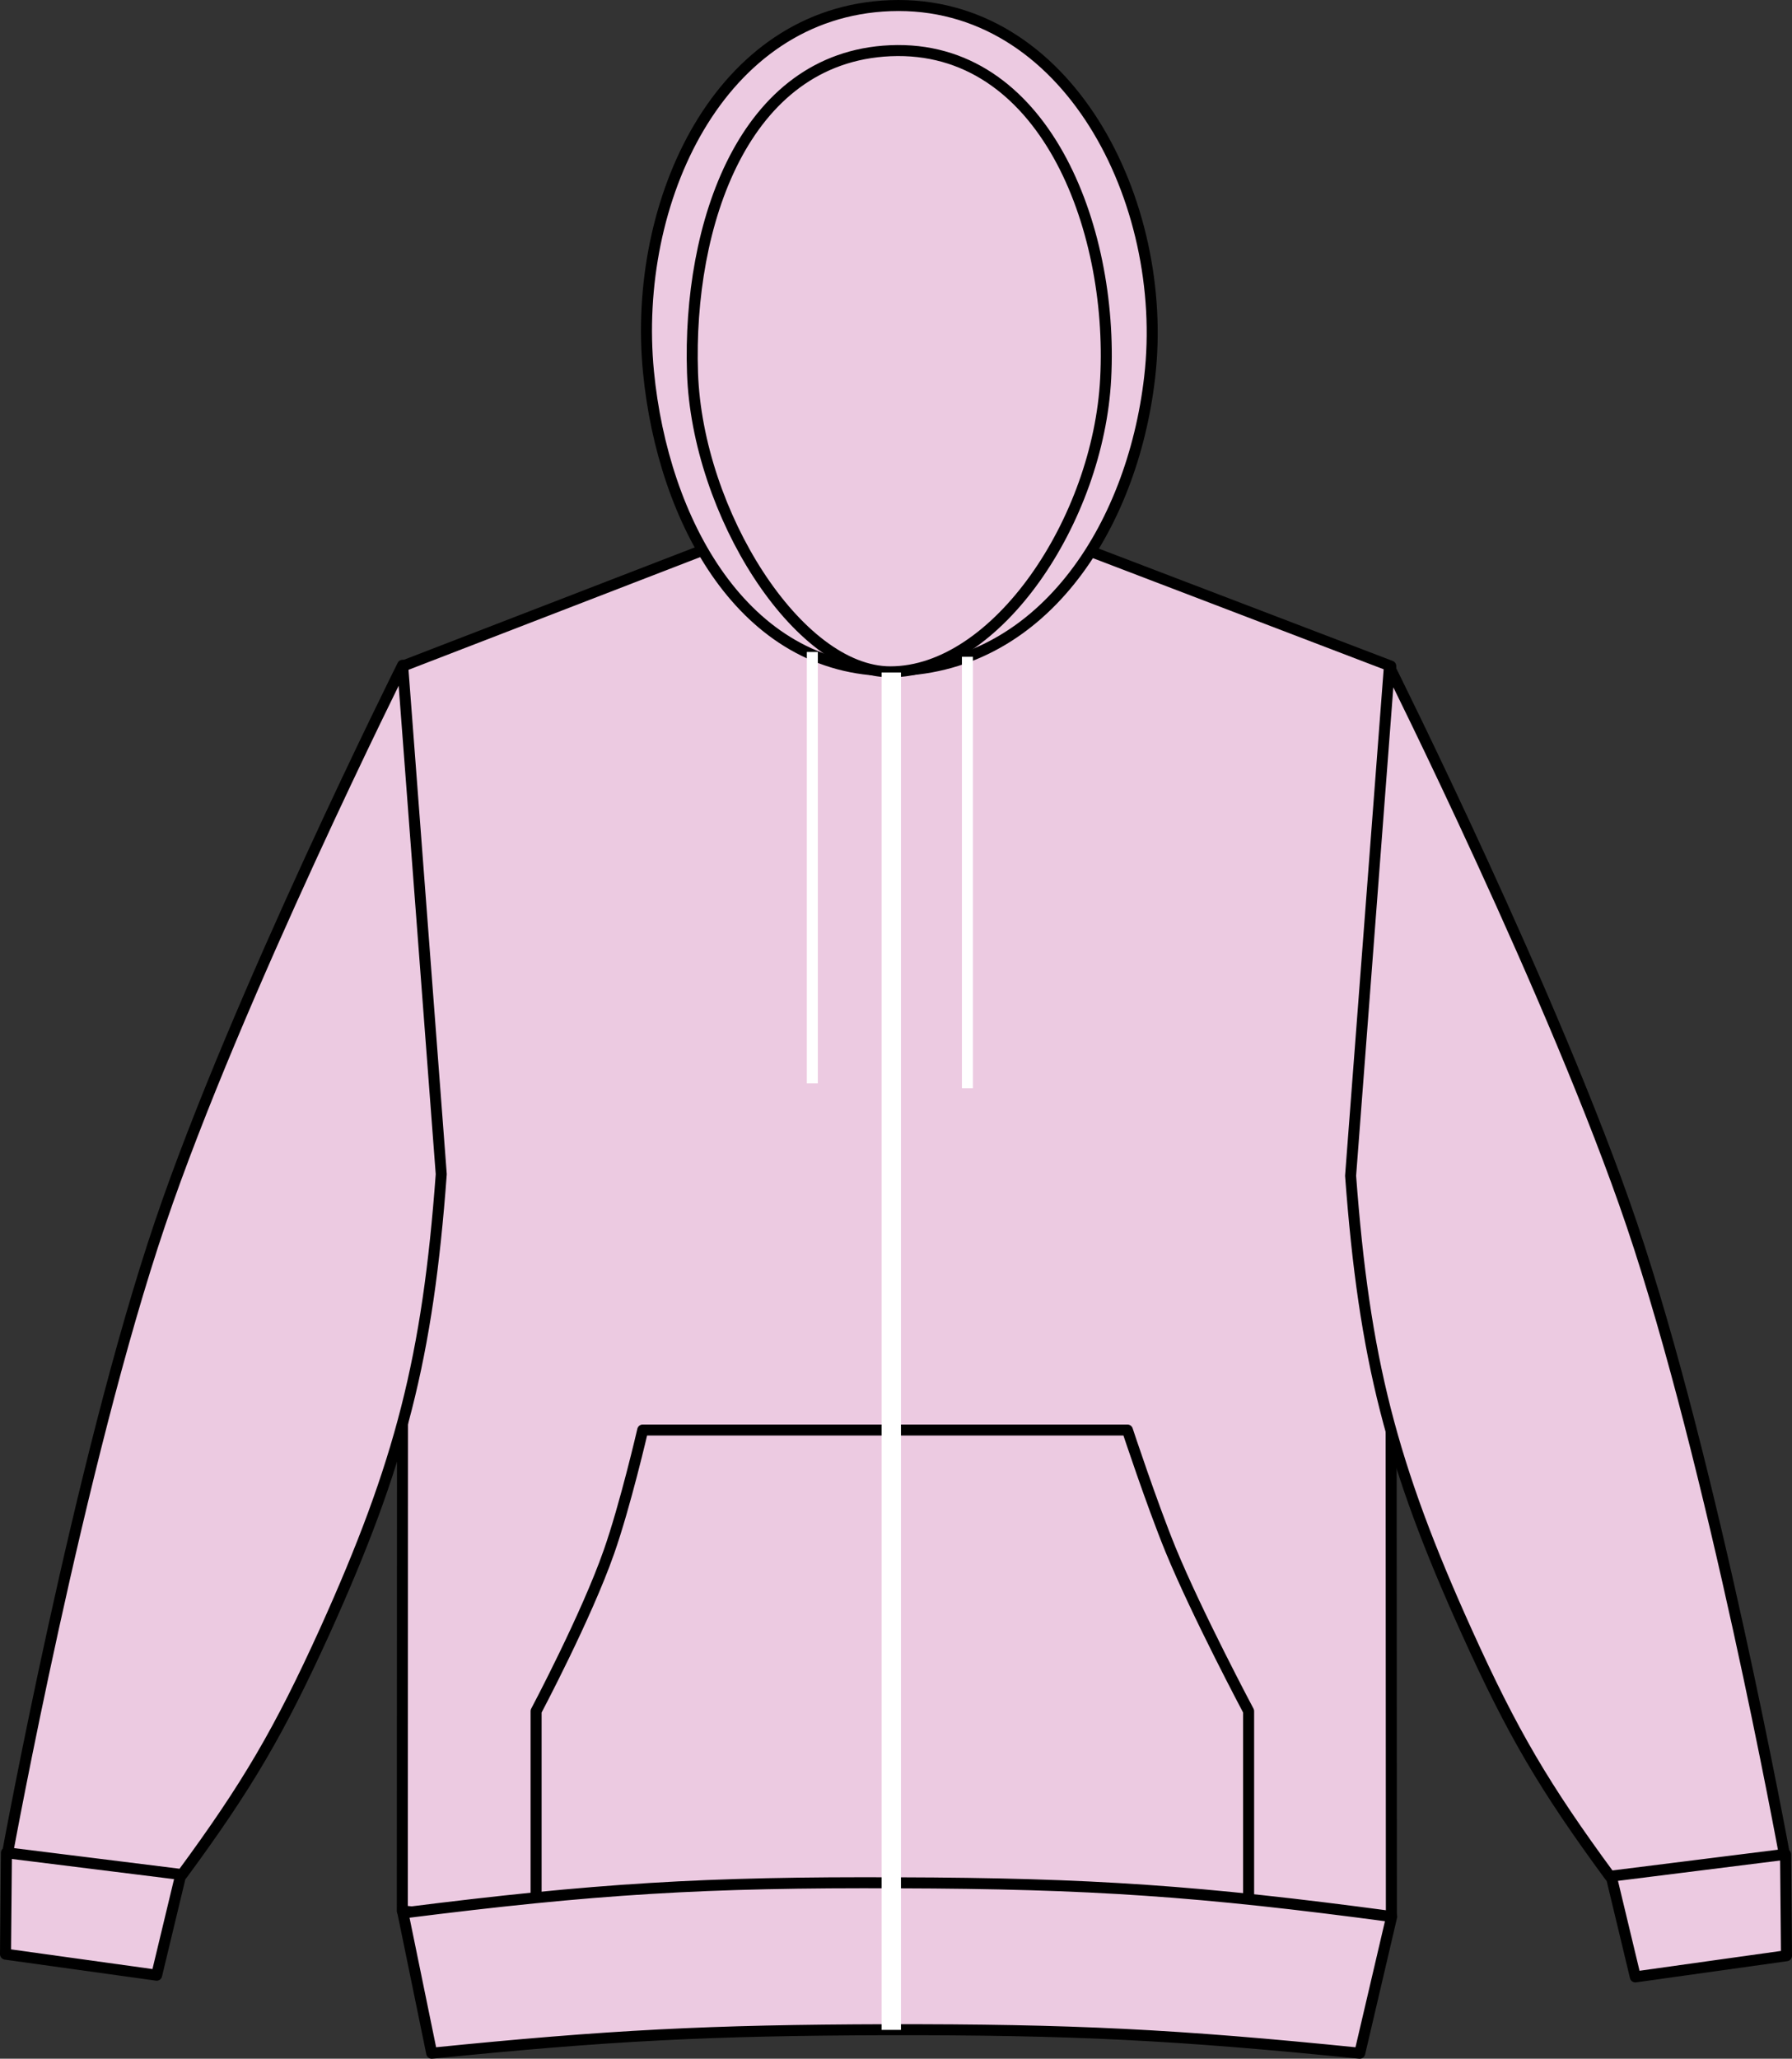 <?xml version="1.0" encoding="iso-8859-1"?>
<!-- Generator: Adobe Illustrator 23.1.1, SVG Export Plug-In . SVG Version: 6.00 Build 0)  -->
<svg version="1.1" id="lilac" xmlns="http://www.w3.org/2000/svg" xmlns:xlink="http://www.w3.org/1999/xlink" x="0px" y="0px"
	 viewBox="0 0 23.108 26.543" style="enable-background:new 0 0 23.108 26.543;" xml:space="preserve">
<rect x="0" y="0" width="23.108" height="26.543" fill="#333333" stroke="none"/>
<g>
	<path style="fill:#ECCAE1;stroke:#000000;stroke-width:0.142;stroke-linejoin:round;stroke-miterlimit:3.864;" d="M5.194,8.588
		l4.109-1.587c0,0,1.305,0.442,2.168,0.453c0.918,0.011,2.311-0.453,2.311-0.453l4.152,1.587l0.008,16.112
		c-2.481,0.217-3.889,0.273-6.377,0.262c-2.49-0.012-3.898-0.084-6.377-0.324L5.194,8.588L5.194,8.588z"/>
	<path style="fill:#ECCAE1;stroke:#000000;stroke-width:0.142;stroke-linejoin:round;stroke-miterlimit:3.864;" d="M21.088,25.488
		l-0.441-1.838c0.494-0.141,0.807-0.16,1.314-0.09c0.434,0.062,0.68,0.143,1.064,0.348l0.012,1.307L21.088,25.488L21.088,25.488z"/>
	<path style="fill:#ECCAE1;stroke:#000000;stroke-width:0.142;stroke-linejoin:round;stroke-miterlimit:3.864;" d="M20.76,24.191
		c-0.844-1.147-1.258-1.852-1.844-3.148c-0.977-2.158-1.324-3.522-1.5-5.884l0.5-6.562c0,0,2.145,4.293,3.125,7.188
		c1.047,3.089,1.969,8.124,1.969,8.124L20.76,24.191L20.76,24.191z"/>
	<path style="fill:#ECCAE1;stroke:#000000;stroke-width:0.142;stroke-linejoin:round;stroke-miterlimit:3.864;" d="M2.02,25.466
		l0.441-1.836c-0.494-0.141-0.807-0.16-1.314-0.09c-0.434,0.062-0.68,0.143-1.064,0.348l-0.012,1.307L2.02,25.466L2.02,25.466z"/>
	<path style="fill:#ECCAE1;stroke:#000000;stroke-width:0.142;stroke-linejoin:round;stroke-miterlimit:3.864;" d="M2.348,24.169
		c0.842-1.144,1.256-1.851,1.844-3.146c0.975-2.158,1.324-3.522,1.498-5.884L5.192,8.577c0,0-2.145,4.292-3.125,7.187
		c-1.047,3.088-1.969,8.125-1.969,8.125L2.348,24.169L2.348,24.169z"/>
	<path style="fill:#ECCAE1;stroke:#000000;stroke-width:0.142;stroke-linejoin:round;stroke-miterlimit:3.864;" d="M11.483,8.646
		c1.932,0,3.117-1.826,3.342-3.783c0.262-2.263-1.066-4.873-3.344-4.79c-2.205,0.081-3.332,2.524-3.119,4.72
		C8.549,6.717,9.59,8.646,11.483,8.646L11.483,8.646z"/>
	<path style="fill:#ECCAE1;stroke:#000000;stroke-width:0.142;stroke-linejoin:round;stroke-miterlimit:3.864;" d="M11.481,8.662
		c1.369,0,2.684-1.956,2.777-3.784c0.102-1.969-0.809-4.31-2.777-4.224C9.583,0.738,8.866,2.907,8.93,4.806
		C8.991,6.609,10.288,8.662,11.481,8.662L11.481,8.662z"/>
	<path style="fill:#29B6BC;stroke:#FFFFFF;stroke-width:0.142;stroke-linejoin:round;stroke-miterlimit:3.864;" d="M10.475,8.406
		v5.562 M12.475,8.468v5.562"/>
	<path style="fill:#ECCAE1;stroke:#000000;stroke-width:0.142;stroke-linejoin:round;stroke-miterlimit:3.864;" d="M8.288,18.437
		h6.25c0,0,0.314,0.951,0.557,1.545c0.342,0.832,1.006,2.08,1.006,2.08v2.688H6.913v-2.688c0,0,0.648-1.221,0.939-2.053
		C8.063,19.41,8.288,18.437,8.288,18.437L8.288,18.437z"/>
	<path style="fill:#ECCAE1;stroke:#000000;stroke-width:0.142;stroke-linejoin:round;stroke-miterlimit:3.864;" d="M5.567,26.472
		c2.279-0.23,3.578-0.297,5.871-0.303c2.381-0.004,3.729,0.063,6.096,0.303l0.412-1.762c-2.465-0.33-3.873-0.428-6.359-0.435
		c-2.496-0.012-3.914,0.076-6.391,0.389L5.567,26.472L5.567,26.472z"/>
	
		<line style="fill:#29B6BC;stroke:#FFFFFF;stroke-width:0.25;stroke-linejoin:round;stroke-miterlimit:3.864;" x1="11.493" y1="8.671" x2="11.493" y2="26.171"/>
</g>
</svg>
